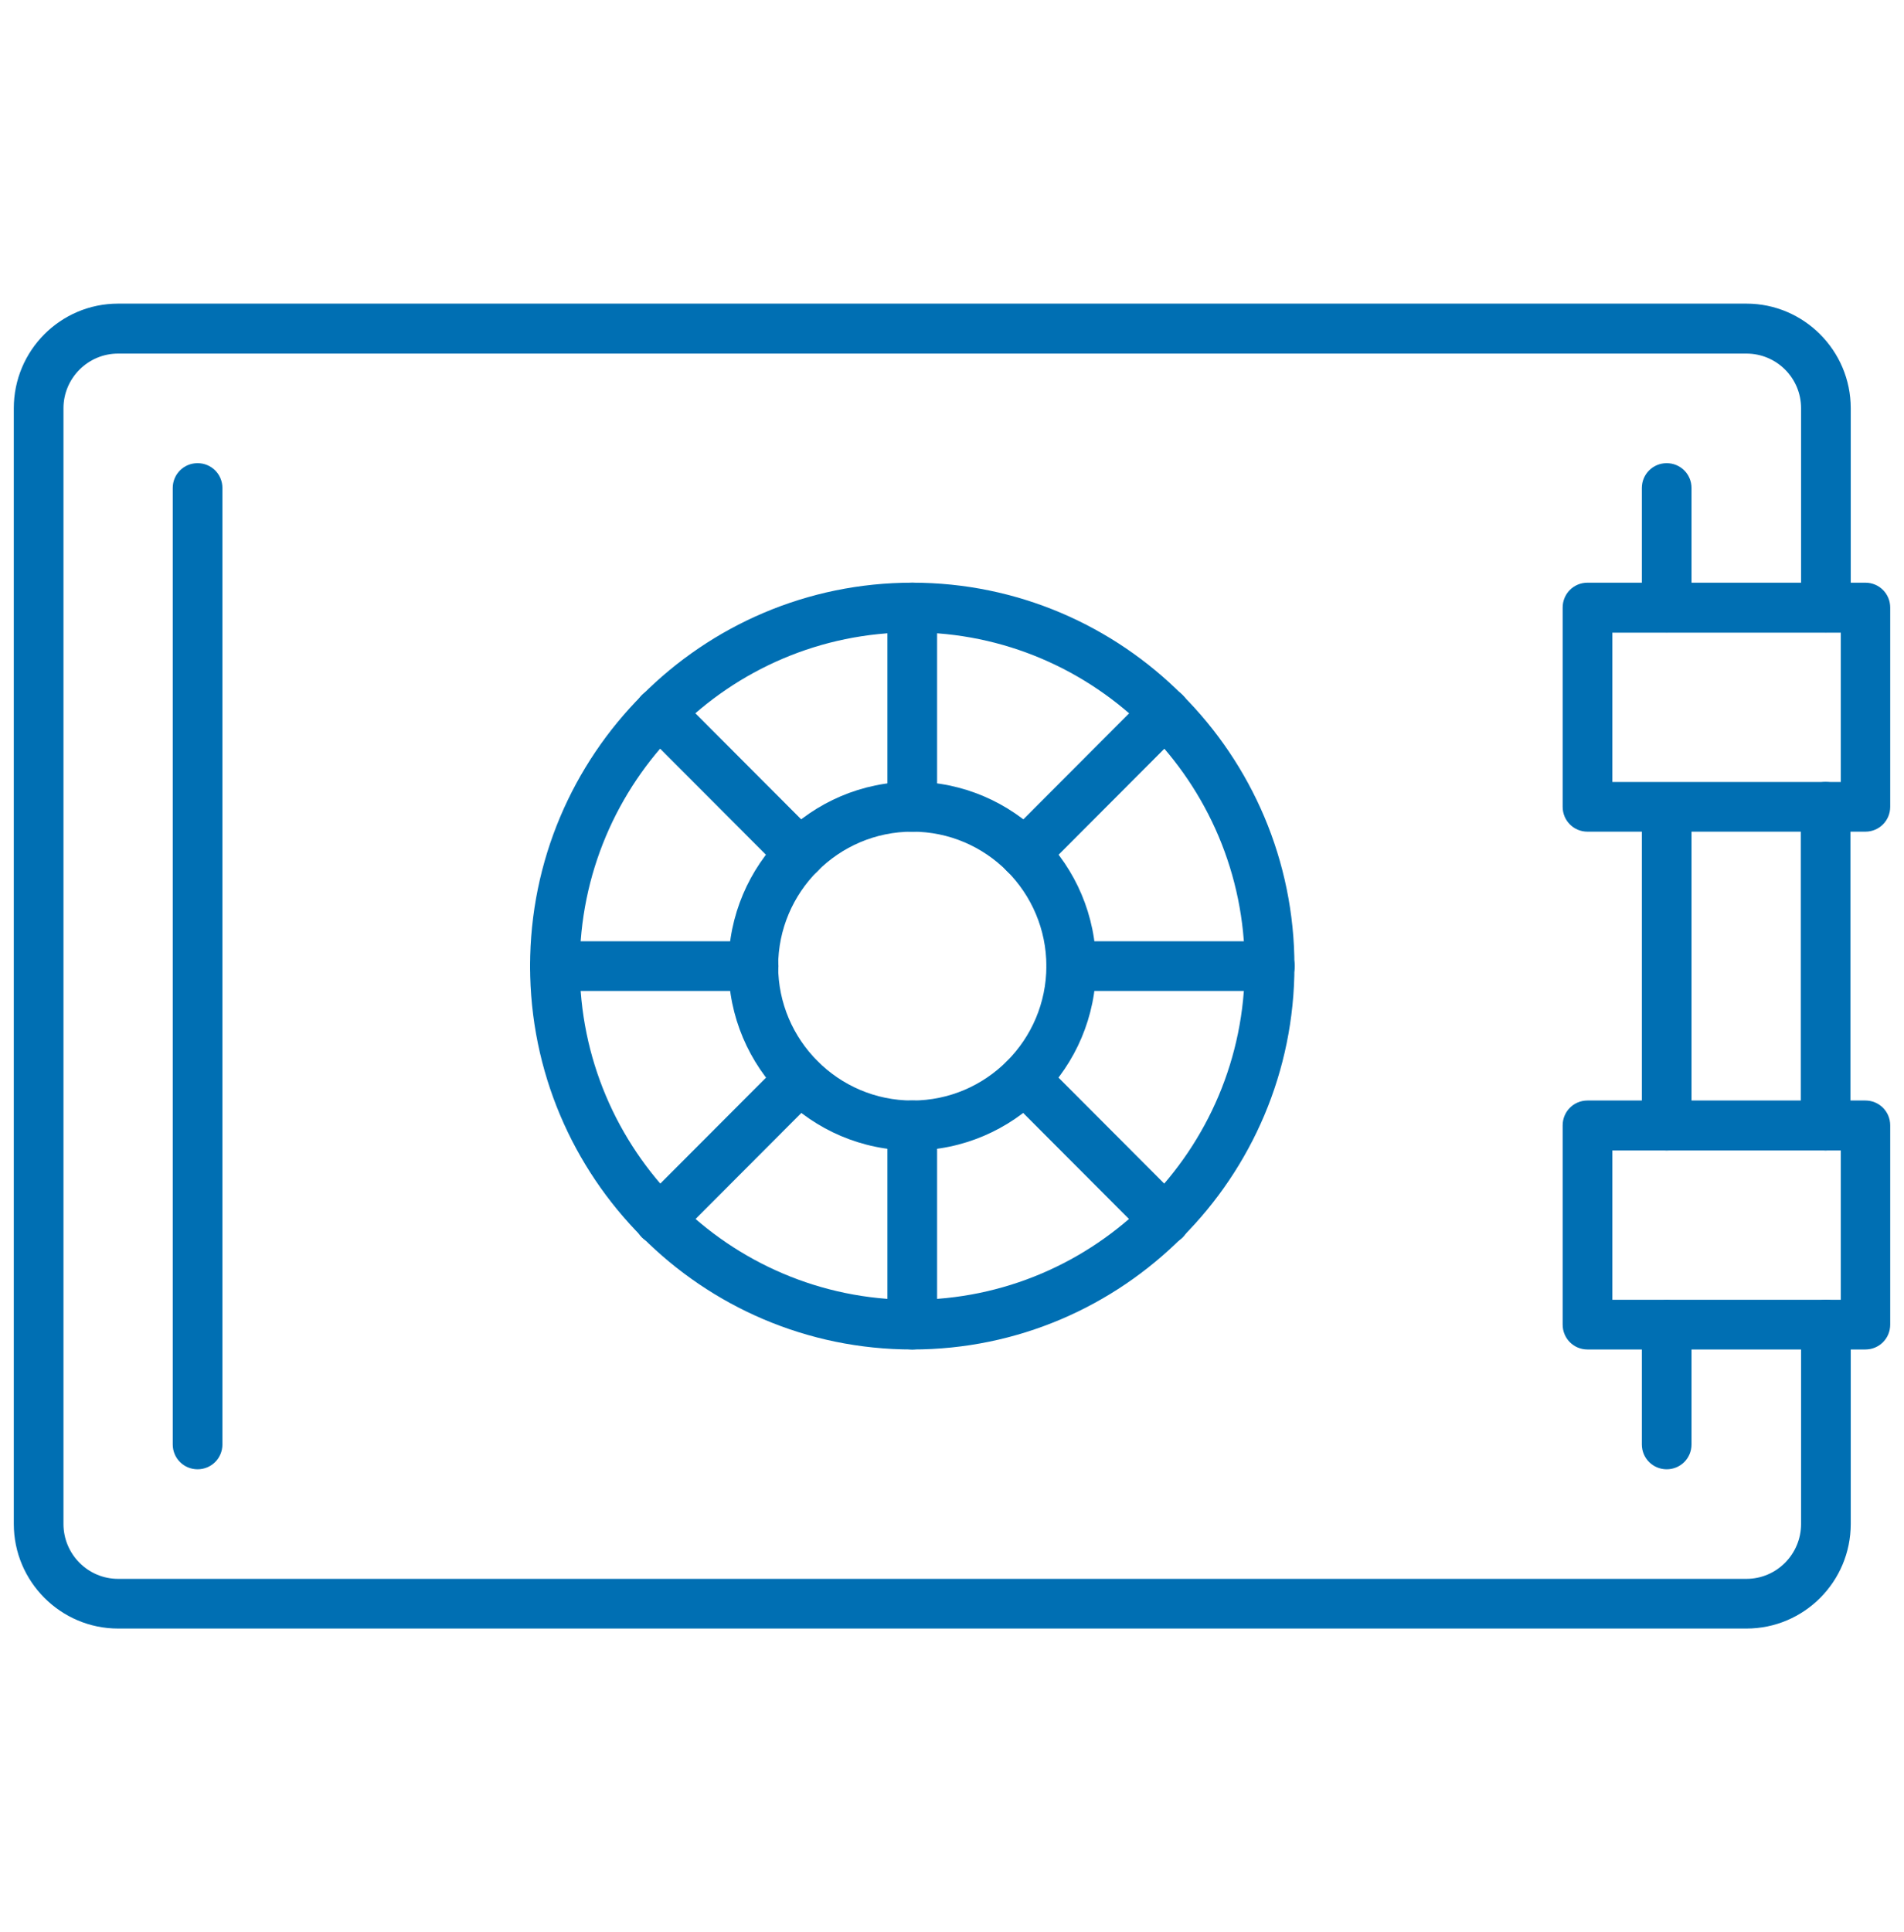 <?xml version="1.0" encoding="UTF-8"?> <svg xmlns="http://www.w3.org/2000/svg" xmlns:xlink="http://www.w3.org/1999/xlink" id="Layer_1" viewBox="0 0 69 70"><defs><style>.cls-1{fill:#006fb3;}.cls-2{clip-path:url(#clippath);}.cls-3{fill:none;}</style><clipPath id="clippath"><rect class="cls-3" x=".5" y="11" width="68" height="48"></rect></clipPath></defs><g class="cls-2"><path class="cls-1" d="m4.28,59c-2.08,0-3.78-1.7-3.78-3.79V14.79c0-2.09,1.69-3.79,3.78-3.79h59.01c2.08,0,3.78,1.7,3.78,3.79v7.22c0,.5-.4.9-.9.9s-.9-.4-.9-.9v-7.22c0-1.1-.89-1.98-1.98-1.98H4.28c-1.09,0-1.98.89-1.98,1.98v40.42c0,1.1.89,1.99,1.98,1.99h59.01c1.09,0,1.98-.89,1.98-1.99v-7.22c0-.5.4-.9.9-.9s.9.4.9.9v7.22c0,2.09-1.69,3.79-3.78,3.79H4.28Z"></path><path class="cls-1" d="m4.28,58.64c-1.89,0-3.42-1.54-3.42-3.43V14.79c0-1.89,1.53-3.43,3.42-3.43h59.01c1.89,0,3.42,1.54,3.42,3.43v7.22c0,.3-.24.54-.54.54s-.54-.24-.54-.54v-7.22c0-1.29-1.05-2.35-2.34-2.35H4.28c-1.29,0-2.34,1.05-2.34,2.35v40.42c0,1.29,1.05,2.35,2.34,2.35h59.01c1.29,0,2.34-1.05,2.34-2.35v-7.22c0-.3.24-.54.54-.54s.54.24.54.54v7.22c0,1.89-1.53,3.43-3.42,3.43H4.28Z"></path><path class="cls-1" d="m4.28,58.46c-1.78,0-3.24-1.46-3.24-3.25V14.79c0-1.79,1.45-3.25,3.24-3.25h59.01c1.78,0,3.24,1.46,3.24,3.25v7.22c0,.2-.16.36-.36.36s-.36-.16-.36-.36v-7.22c0-1.39-1.13-2.53-2.52-2.53H4.28c-1.39,0-2.52,1.13-2.52,2.53v40.42c0,1.39,1.13,2.53,2.52,2.53h59.01c1.39,0,2.52-1.13,2.52-2.53v-7.22c0-.2.16-.36.36-.36s.36.16.36.36v7.22c0,1.79-1.45,3.25-3.24,3.25H4.28Z"></path><path class="cls-1" d="m66.16,41.68c-.5,0-.9-.4-.9-.9v-11.55c0-.5.4-.9.9-.9s.9.4.9.9v11.55c0,.5-.4.9-.9.9Z"></path><path class="cls-1" d="m66.16,41.32c-.3,0-.54-.24-.54-.54v-11.55c0-.3.24-.54.54-.54s.54.24.54.54v11.55c0,.3-.24.54-.54.54Z"></path><path class="cls-1" d="m66.16,41.14c-.2,0-.36-.16-.36-.36v-11.55c0-.2.16-.36.36-.36s.36.16.36.36v11.55c0,.2-.16.36-.36.36Z"></path><path class="cls-1" d="m60.4,22.91c-.5,0-.9-.4-.9-.9v-4.33c0-.5.4-.9.9-.9s.9.4.9.9v4.33c0,.5-.4.9-.9.9Z"></path><path class="cls-1" d="m60.4,22.55c-.3,0-.54-.24-.54-.54v-4.33c0-.3.24-.54.54-.54s.54.24.54.54v4.33c0,.3-.24.54-.54.54Z"></path><path class="cls-1" d="m60.4,22.37c-.2,0-.36-.16-.36-.36v-4.33c0-.2.16-.36.36-.36s.36.16.36.36v4.33c0,.2-.16.36-.36.36Z"></path><path class="cls-1" d="m7.16,53.23c-.5,0-.9-.4-.9-.9V17.68c0-.5.4-.9.9-.9s.9.4.9.9v34.65c0,.5-.4.9-.9.9Z"></path><path class="cls-1" d="m7.16,52.86c-.3,0-.54-.24-.54-.54V17.68c0-.3.24-.54.54-.54s.54.24.54.54v34.65c0,.3-.24.54-.54.54Z"></path><path class="cls-1" d="m7.16,52.68c-.2,0-.36-.16-.36-.36V17.68c0-.2.16-.36.36-.36s.36.16.36.36v34.65c0,.2-.16.36-.36.36Z"></path><path class="cls-1" d="m60.4,53.23c-.5,0-.9-.4-.9-.9v-4.33c0-.5.4-.9.9-.9s.9.4.9.9v4.33c0,.5-.4.9-.9.9Z"></path><path class="cls-1" d="m60.4,52.86c-.3,0-.54-.24-.54-.54v-4.33c0-.3.24-.54.54-.54s.54.24.54.54v4.33c0,.3-.24.54-.54.54Z"></path><path class="cls-1" d="m60.4,52.68c-.2,0-.36-.16-.36-.36v-4.33c0-.2.16-.36.36-.36s.36.16.36.36v4.33c0,.2-.16.36-.36.36Z"></path><path class="cls-1" d="m60.4,41.68c-.5,0-.9-.4-.9-.9v-11.19c0-.5.4-.9.9-.9s.9.4.9.9v11.19c0,.5-.4.9-.9.9Z"></path><path class="cls-1" d="m60.4,41.32c-.3,0-.54-.24-.54-.54v-11.19c0-.3.24-.54.54-.54s.54.24.54.54v11.19c0,.3-.24.54-.54.54Z"></path><path class="cls-1" d="m60.4,41.14c-.2,0-.36-.16-.36-.36v-11.19c0-.2.16-.36.36-.36s.36.16.36.36v11.19c0,.2-.16.36-.36.36Z"></path><path class="cls-1" d="m57.53,30.13c-.5,0-.9-.4-.9-.9v-7.22c0-.5.4-.9.9-.9h10.07c.5,0,.9.4.9.9v7.22c0,.5-.4.9-.9.9h-10.07Zm.9-1.8h8.28v-5.41h-8.28v5.41Z"></path><path class="cls-1" d="m57.53,29.77c-.3,0-.54-.24-.54-.54v-7.22c0-.3.24-.54.54-.54h10.07c.3,0,.54.24.54.54v7.22c0,.3-.24.54-.54.54h-10.07Zm.54-1.08h8.99v-6.14h-8.99v6.14Z"></path><path class="cls-1" d="m57.53,29.59c-.2,0-.36-.16-.36-.36v-7.22c0-.2.16-.36.36-.36h10.07c.2,0,.36.16.36.36v7.22c0,.2-.16.36-.36.36h-10.07Zm.36-.72h9.35v-6.5h-9.35v6.5Z"></path><path class="cls-1" d="m57.53,48.89c-.5,0-.9-.4-.9-.9v-7.22c0-.5.4-.9.9-.9h10.07c.5,0,.9.4.9.9v7.22c0,.5-.4.9-.9.9h-10.07Zm.9-1.8h8.28v-5.41h-8.28v5.41Z"></path><path class="cls-1" d="m57.53,48.53c-.3,0-.54-.24-.54-.54v-7.22c0-.3.24-.54.54-.54h10.07c.3,0,.54.24.54.54v7.22c0,.3-.24.54-.54.54h-10.07Zm.54-1.08h8.99v-6.14h-8.99v6.14Z"></path><path class="cls-1" d="m57.53,48.35c-.2,0-.36-.16-.36-.36v-7.22c0-.2.16-.36.36-.36h10.07c.2,0,.36.16.36.36v7.22c0,.2-.16.36-.36.36h-10.07Zm.36-.72h9.35v-6.5h-9.35v6.5Z"></path><path class="cls-1" d="m33.06,41.68c-3.67,0-6.66-3-6.66-6.68s2.99-6.68,6.66-6.68,6.66,3,6.66,6.68-2.99,6.68-6.66,6.68Zm0-11.55c-2.68,0-4.86,2.19-4.86,4.87s2.18,4.87,4.86,4.87,4.86-2.19,4.86-4.87-2.18-4.87-4.86-4.87Z"></path><path class="cls-1" d="m33.06,41.32c-3.47,0-6.3-2.83-6.3-6.32s2.82-6.32,6.3-6.32,6.3,2.83,6.3,6.32-2.82,6.32-6.3,6.32Zm0-11.55c-2.88,0-5.22,2.35-5.22,5.23s2.34,5.23,5.22,5.23,5.22-2.35,5.22-5.23-2.34-5.23-5.22-5.23Z"></path><path class="cls-1" d="m33.06,41.14c-3.37,0-6.12-2.75-6.12-6.14s2.74-6.14,6.12-6.14,6.12,2.75,6.12,6.14-2.74,6.14-6.12,6.14Zm0-11.55c-2.98,0-5.4,2.43-5.4,5.41s2.42,5.41,5.4,5.41,5.4-2.43,5.4-5.41-2.42-5.41-5.4-5.41Z"></path><path class="cls-1" d="m33.06,48.89c-7.64,0-13.85-6.23-13.85-13.89s6.21-13.89,13.85-13.89,13.85,6.23,13.85,13.89-6.21,13.89-13.85,13.89Zm0-25.98c-6.65,0-12.05,5.42-12.05,12.09s5.41,12.09,12.05,12.09,12.05-5.42,12.05-12.09-5.41-12.09-12.05-12.09Z"></path><path class="cls-1" d="m33.06,48.53c-7.44,0-13.49-6.07-13.49-13.53s6.05-13.53,13.49-13.53,13.49,6.07,13.49,13.53-6.05,13.53-13.49,13.53Zm0-25.99c-6.85,0-12.41,5.59-12.41,12.45s5.57,12.45,12.41,12.45,12.41-5.58,12.41-12.45-5.57-12.45-12.41-12.45Z"></path><path class="cls-1" d="m33.06,48.35c-7.34,0-13.31-5.99-13.31-13.35s5.97-13.35,13.31-13.35,13.31,5.99,13.31,13.35-5.97,13.35-13.31,13.35Zm0-25.99c-6.94,0-12.59,5.67-12.59,12.63s5.65,12.63,12.59,12.63,12.59-5.67,12.59-12.63-5.65-12.63-12.59-12.63Z"></path><path class="cls-1" d="m33.06,30.13c-.5,0-.9-.4-.9-.9v-7.22c0-.5.4-.9.9-.9s.9.4.9.9v7.22c0,.5-.4.9-.9.9Z"></path><path class="cls-1" d="m33.06,29.77c-.3,0-.54-.24-.54-.54v-7.22c0-.3.24-.54.54-.54s.54.24.54.54v7.22c0,.3-.24.54-.54.54Z"></path><path class="cls-1" d="m33.06,29.59c-.2,0-.36-.16-.36-.36v-7.22c0-.2.16-.36.36-.36s.36.16.36.36v7.22c0,.2-.16.36-.36.36Z"></path><path class="cls-1" d="m28.99,31.82c-.24,0-.47-.09-.64-.26l-5.09-5.1c-.17-.17-.26-.4-.26-.64s.09-.47.26-.64c.17-.17.4-.26.64-.26s.47.09.64.26l5.09,5.1c.17.17.26.4.26.64s-.09.47-.26.64c-.17.17-.4.26-.64.26Z"></path><path class="cls-1" d="m28.99,31.46c-.14,0-.28-.06-.38-.16l-5.09-5.1c-.1-.1-.16-.24-.16-.38s.06-.28.16-.38c.1-.1.24-.16.38-.16s.28.06.38.16l5.09,5.1c.1.1.16.24.16.38s-.06.28-.16.38c-.1.1-.24.16-.38.16Z"></path><path class="cls-1" d="m28.99,31.28c-.1,0-.19-.04-.26-.11l-5.09-5.1c-.07-.07-.1-.16-.1-.26s.04-.19.1-.25c.07-.07.16-.11.26-.11s.19.04.26.11l5.09,5.1c.07.07.1.16.1.26s-.04.19-.1.25c-.07.07-.16.11-.26.11Z"></path><path class="cls-1" d="m20.11,35.9c-.5,0-.9-.4-.9-.9s.4-.9.9-.9h7.2c.5,0,.9.4.9.9s-.4.9-.9.9h-7.2Z"></path><path class="cls-1" d="m20.11,35.54c-.3,0-.54-.24-.54-.54s.24-.54.54-.54h7.2c.3,0,.54.24.54.54s-.24.54-.54.54h-7.2Z"></path><path class="cls-1" d="m20.11,35.36c-.2,0-.36-.16-.36-.36s.16-.36.36-.36h7.2c.2,0,.36.16.36.36s-.16.36-.36.36h-7.2Z"></path><path class="cls-1" d="m23.9,45.09c-.24,0-.47-.09-.64-.26-.17-.17-.26-.4-.26-.64s.09-.47.26-.64l5.09-5.1c.17-.17.4-.26.64-.26s.47.09.64.26c.17.17.26.4.26.64s-.09.47-.26.64l-5.09,5.1c-.17.17-.4.26-.64.26Z"></path><path class="cls-1" d="m23.9,44.73c-.14,0-.28-.06-.38-.16-.1-.1-.16-.24-.16-.38s.06-.28.16-.38l5.09-5.1c.1-.1.24-.16.38-.16s.28.06.38.16c.1.1.16.24.16.38s-.06.28-.16.38l-5.09,5.1c-.1.1-.24.16-.38.16Z"></path><path class="cls-1" d="m23.9,44.55c-.1,0-.19-.04-.26-.11-.07-.07-.1-.16-.1-.25s.04-.19.11-.26l5.09-5.1c.07-.07.16-.1.26-.1s.19.04.25.1c.07.07.1.16.1.25s-.04.19-.11.26l-5.09,5.1c-.07.07-.16.11-.26.11h0Z"></path><path class="cls-1" d="m33.06,48.89c-.5,0-.9-.4-.9-.9v-7.22c0-.5.4-.9.9-.9s.9.4.9.9v7.22c0,.5-.4.9-.9.9Z"></path><path class="cls-1" d="m33.06,48.53c-.3,0-.54-.24-.54-.54v-7.22c0-.3.24-.54.54-.54s.54.24.54.54v7.22c0,.3-.24.54-.54.54Z"></path><path class="cls-1" d="m33.06,48.35c-.2,0-.36-.16-.36-.36v-7.22c0-.2.16-.36.36-.36s.36.16.36.36v7.22c0,.2-.16.36-.36.36Z"></path><path class="cls-1" d="m42.22,45.09c-.24,0-.47-.09-.64-.26l-5.09-5.1c-.17-.17-.26-.4-.26-.64s.09-.47.26-.64c.17-.17.4-.26.64-.26s.47.09.64.26l5.09,5.1c.17.17.26.4.26.64s-.09.47-.26.64c-.17.17-.4.26-.64.26Z"></path><path class="cls-1" d="m42.22,44.73c-.14,0-.28-.06-.38-.16l-5.09-5.1c-.1-.1-.16-.24-.16-.38s.06-.28.16-.38c.1-.1.24-.16.38-.16s.28.06.38.16l5.09,5.1c.1.1.16.24.16.38s-.06.28-.16.38c-.1.1-.24.16-.38.16Z"></path><path class="cls-1" d="m42.22,44.55c-.1,0-.19-.04-.26-.11l-5.09-5.1c-.07-.07-.1-.16-.1-.26s.04-.19.1-.25c.07-.07.16-.11.26-.11s.19.04.26.11l5.09,5.1c.07.07.1.16.1.26s-.04.19-.1.25c-.07.07-.16.11-.26.11Z"></path><path class="cls-1" d="m38.82,35.9c-.5,0-.9-.4-.9-.9s.4-.9.9-.9h7.2c.5,0,.9.4.9.9s-.4.9-.9.9h-7.2Z"></path><path class="cls-1" d="m38.82,35.54c-.3,0-.54-.24-.54-.54s.24-.54.54-.54h7.2c.3,0,.54.24.54.54s-.24.54-.54.54h-7.2Z"></path><path class="cls-1" d="m38.82,35.36c-.2,0-.36-.16-.36-.36s.16-.36.36-.36h7.2c.2,0,.36.16.36.36s-.16.36-.36.36h-7.2Z"></path><path class="cls-1" d="m37.13,31.82c-.24,0-.47-.09-.64-.26-.17-.17-.26-.4-.26-.64s.09-.47.26-.64l5.09-5.1c.17-.17.4-.26.64-.26s.47.09.64.26c.17.17.26.4.26.64s-.09.47-.26.64l-5.09,5.1c-.17.17-.4.26-.64.26Z"></path><path class="cls-1" d="m37.13,31.46c-.14,0-.28-.06-.38-.16-.1-.1-.16-.24-.16-.38s.06-.28.16-.38l5.09-5.1c.1-.1.24-.16.38-.16s.28.06.38.16c.1.1.16.24.16.38s-.06.28-.16.38l-5.09,5.1c-.1.1-.24.16-.38.16Z"></path><path class="cls-1" d="m37.13,31.28c-.1,0-.19-.04-.26-.11-.07-.07-.1-.16-.1-.25s.04-.19.11-.26l5.09-5.1c.07-.07.16-.11.26-.11s.19.04.26.11c.07.07.1.16.1.25s-.04.19-.11.26l-5.09,5.1c-.07.07-.16.11-.26.11Z"></path></g></svg> 